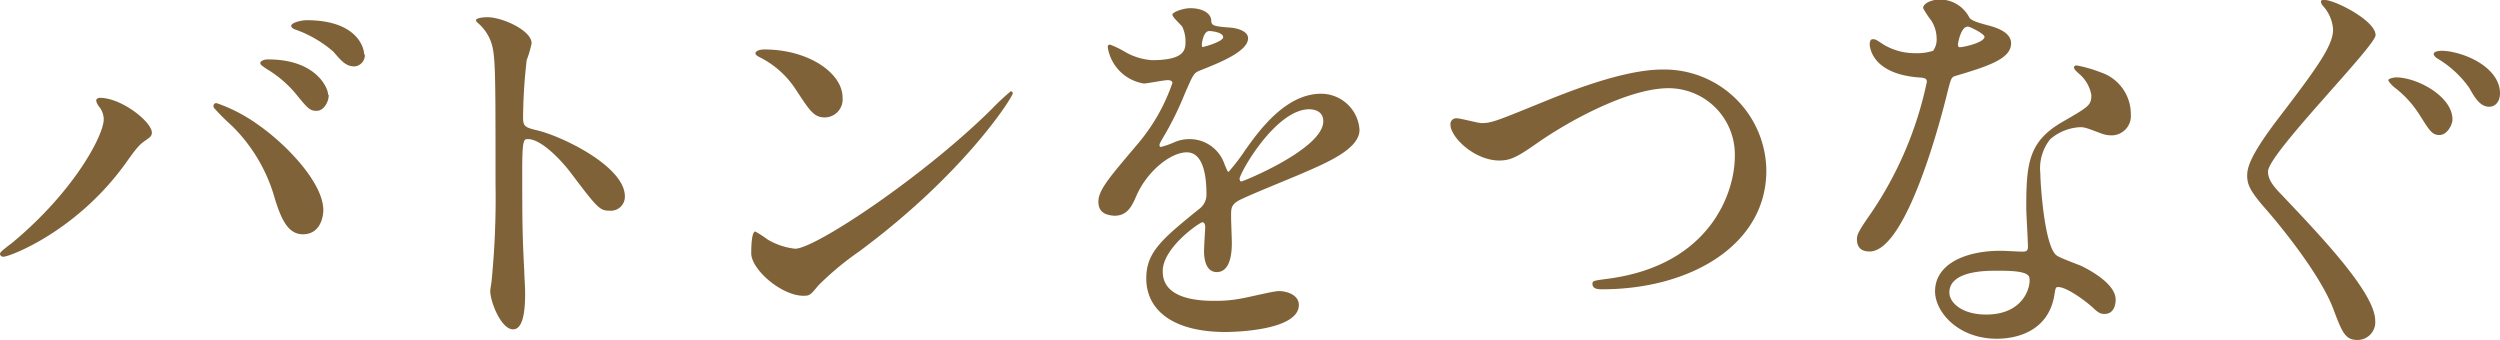 <svg xmlns="http://www.w3.org/2000/svg" viewBox="0 0 207.76 28.25"><defs><style>.a{fill:#806239;}</style></defs><path class="a" d="M8.19,8.81C8,8.5,8,8.43,8,8.33s.13-.2.3-.2c1.8,0,4.32,2,4.32,2.89,0,.3-.17.4-.61.71s-.72.65-1.4,1.6c-4.11,5.88-9.82,8-10.3,8A.26.26,0,0,1,0,21.11c0-.13.1-.24,1-.92,5.24-4.35,7.62-9,7.62-10.26A1.7,1.7,0,0,0,8.19,8.81ZM18,8.57a13.35,13.35,0,0,1,3.4,1.76c2.41,1.67,5.47,4.87,5.47,7.14,0,.51-.23,2-1.7,2-1.22,0-1.8-1.23-2.34-3a13.63,13.63,0,0,0-3.54-6,18.26,18.26,0,0,1-1.53-1.53C17.71,8.7,17.78,8.57,18,8.57Zm9.32-.68c0,.58-.41,1.32-1,1.32s-.75-.2-1.8-1.49a9.49,9.49,0,0,0-2.38-2c-.34-.24-.51-.34-.51-.48s.27-.3.58-.3C26.18,4.9,27.27,7.24,27.27,7.89Zm3-3.37a.94.94,0,0,1-.85,1c-.72,0-1.09-.44-1.77-1.23a9.73,9.73,0,0,0-3.06-1.8c-.34-.1-.44-.24-.44-.34,0-.27.85-.47,1.26-.47C29.58,1.67,30.26,3.88,30.26,4.52Z"/><path class="a" d="M40.51,1.43c1.22,0,3.67,1.09,3.67,2.17A9.43,9.43,0,0,1,43.77,5a44.17,44.17,0,0,0-.3,4.73c0,.75.13.85,1.12,1.09,2.07.47,7.34,3,7.34,5.5a1.16,1.16,0,0,1-1.22,1.19c-.85,0-1-.13-3.23-3.09-.95-1.26-2.55-2.86-3.6-2.86-.34,0-.48,0-.48,2.52,0,3.6,0,5.4.17,8.46,0,.38.07,1.23.07,1.74,0,.85,0,3.09-1,3.09s-1.9-2.31-1.9-3.19c0-.14.13-.85.13-1a69.77,69.77,0,0,0,.31-7.89c0-9.72,0-10.81-.41-11.9a3.79,3.79,0,0,0-1.15-1.56l-.07-.14C39.59,1.43,40.48,1.43,40.51,1.43Z"/><path class="a" d="M71.34,20.94A24.62,24.62,0,0,0,68,23.73c-.64.78-.71.85-1.22.85-1.84,0-4.35-2.18-4.35-3.54,0-.23,0-1.8.34-1.8a9.09,9.09,0,0,1,1,.65,5.63,5.63,0,0,0,2.31.78c1.66,0,10.67-6,16.32-11.59A20.72,20.72,0,0,1,84,7.58a.21.21,0,0,1,.17.17C84.16,8.06,80.18,14.42,71.34,20.94ZM68.56,9.76c-.92,0-1.26-.55-2.38-2.25a7.67,7.67,0,0,0-3.1-2.78c-.13-.07-.3-.17-.3-.31s.27-.31.74-.31c3.64,0,6.5,1.94,6.5,4A1.5,1.5,0,0,1,68.56,9.76Z"/><path class="a" d="M91.28,16.76c0-1,1-2.11,3.26-4.79A15.63,15.63,0,0,0,97.43,6.9c0-.2-.24-.24-.37-.24-.34,0-1.74.28-2,.28a3.61,3.61,0,0,1-3-3c0-.1,0-.23.2-.23a7.81,7.81,0,0,1,1.3.64A5.25,5.25,0,0,0,95.73,5c2.79,0,2.79-.91,2.79-1.59a2.81,2.81,0,0,0-.27-1.19c-.11-.17-.82-.79-.82-1s.88-.54,1.5-.54c.81,0,1.66.3,1.73,1,0,.44.17.51,1.53.61.24,0,1.53.17,1.53.89,0,1.12-2.48,2.07-4,2.68-.51.21-.54.27-1.29,2a26.13,26.13,0,0,1-1.83,3.67c-.17.31-.24.41-.24.54a.12.12,0,0,0,.13.14,7.23,7.23,0,0,0,1.06-.37,3.13,3.13,0,0,1,1.32-.28,3.06,3.06,0,0,1,2.89,2.08c.24.58.27.64.34.64a16.22,16.22,0,0,0,1.4-1.83c1.12-1.57,3.33-4.66,6.29-4.66a3.2,3.2,0,0,1,3.19,3c0,1.59-2.68,2.72-4.79,3.63-.85.38-4.69,1.91-5.31,2.28s-.57.71-.57,1.43c0,.3.06,1.73.06,2,0,.54,0,2.48-1.25,2.48-.92,0-1.06-1.12-1.06-1.73,0-.34.1-2,.1-2s0-.41-.23-.41-3.3,2.11-3.3,4.05C96.58,25,100,25,101,25a11,11,0,0,0,2.18-.2c.48-.07,2.65-.61,3.09-.61.72,0,1.67.34,1.67,1.15,0,2.11-5.27,2.25-6.09,2.25-4.31,0-6.59-1.77-6.59-4.46,0-2.17,1.29-3.26,4.49-5.84a1.46,1.46,0,0,0,.51-1.19c0-1.53-.28-3.44-1.63-3.44s-3.3,1.57-4.19,3.61c-.37.85-.74,1.66-1.83,1.66C91.92,17.88,91.28,17.68,91.28,16.76ZM99.94,3.91c.07,0,1.71-.44,1.71-.82s-.86-.51-1.16-.51c-.48,0-.61,1-.61,1.09S99.88,3.91,99.94,3.91Zm3.1,11c0,.07,0,.17.13.17s6.8-2.71,6.8-5c0-.85-.74-1-1.19-1C106,9.11,103,14.38,103,14.92Z"/><path class="a" d="M120.54,10.37a.48.48,0,0,1,.51-.54c.34,0,1.77.4,2.08.4.85,0,1.29-.2,5.47-1.9,1.63-.65,6.29-2.55,9.52-2.55a8.48,8.48,0,0,1,8.67,8.4c0,6.18-6.32,9.86-13.63,9.86-.31,0-.82,0-.82-.45,0-.27.14-.27,1.39-.44C142.13,22,144.17,16,144.17,13a5.51,5.51,0,0,0-5.51-5.67c-3.23,0-8.09,2.58-11,4.62-1.69,1.19-2.21,1.39-3.12,1.39C122.45,13.29,120.54,11.36,120.54,10.37Z"/><path class="a" d="M160.94,3.16a2.78,2.78,0,0,0-.47-1.49,6.78,6.78,0,0,1-.65-1c0-.4.72-.71,1.4-.71a2.75,2.75,0,0,1,2.44,1.5c.17.23.51.37,1.53.64.65.17,1.94.55,1.94,1.5,0,1.29-1.9,1.9-4.66,2.72-.3.1-.34.2-.64,1.39-.41,1.7-3.33,13.19-6.46,13.19-.92,0-1.05-.61-1.05-1s.1-.65,1.12-2.11A30.52,30.52,0,0,0,160.13,6.8c0-.31-.24-.34-.75-.37-4-.34-4-2.72-4-2.76s0-.41.24-.41.24,0,.92.45a5.08,5.08,0,0,0,2.61.71,4.34,4.34,0,0,0,1.5-.2A1.61,1.61,0,0,0,160.94,3.16Zm9.8,21.28c-.45,3-3,3.71-4.8,3.71-3.23,0-5.13-2.24-5.13-3.94,0-2.21,2.41-3.37,5.47-3.37.27,0,1.53.07,1.77.07s.48,0,.48-.38c0-.51-.14-2.78-.14-3.26,0-3.74.2-5.54,3.06-7.17,2.11-1.23,2.35-1.33,2.35-2.21a3,3,0,0,0-1-1.74c-.3-.27-.44-.4-.44-.54s.1-.17.24-.17a11.15,11.15,0,0,1,2,.58,3.65,3.65,0,0,1,2.48,3.47,1.61,1.61,0,0,1-1.6,1.76,2.46,2.46,0,0,1-.78-.13c-1.29-.48-1.43-.55-1.84-.55a4.09,4.09,0,0,0-2.48,1,3.87,3.87,0,0,0-.82,2.83c0,.84.34,6.11,1.36,6.83.31.24,1.91.78,2.21.95.72.37,2.69,1.46,2.69,2.72,0,.58-.24,1.19-.92,1.19-.34,0-.54-.1-1-.55-.92-.81-2.48-1.86-3-1.66C170.8,24,170.8,24.1,170.74,24.44Zm-4.9-1.94c-.78,0-3.84,0-3.84,1.81,0,.81,1,1.83,3.06,1.83,3.3,0,3.77-2.58,3.57-3.13S166.62,22.5,165.84,22.5Zm-.92-19.44c0-.24-1.19-.85-1.39-.85-.58,0-.82,1.39-.82,1.5a.4.4,0,0,0,.07.2C162.88,4,164.92,3.57,164.92,3.06Z"/><path class="a" d="M193.21,0c.81,0,4.21,1.7,4.21,2.92,0,.92-8.94,9.86-8.94,11.33,0,.61.34,1.12,1.06,1.86,3.16,3.34,7.85,8.2,7.85,10.54a1.47,1.47,0,0,1-1.5,1.6c-1,0-1.26-.65-2-2.62-1-2.62-4-6.46-5.81-8.5-1.12-1.32-1.33-1.83-1.33-2.55s.34-1.8,2.65-4.82c3.23-4.22,4.49-6,4.49-7.31a3.23,3.23,0,0,0-.88-2c-.1-.14-.17-.31-.1-.41A.54.54,0,0,1,193.21,0Zm10.6,9.93c0,.44-.44,1.29-1.08,1.29s-.85-.41-1.67-1.7a8.76,8.76,0,0,0-2.14-2.31s-.44-.41-.44-.55.51-.23.64-.23C200.86,6.43,203.81,8,203.81,9.93Zm3.95-2.18c0,.72-.41,1.12-.89,1.12-.78,0-1.22-.78-1.66-1.56a8.59,8.59,0,0,0-2.59-2.41c-.3-.17-.37-.34-.37-.41,0-.24.51-.27.68-.27a4.91,4.91,0,0,1,.65.06C205.72,4.66,207.76,6,207.76,7.75Z"/></svg>